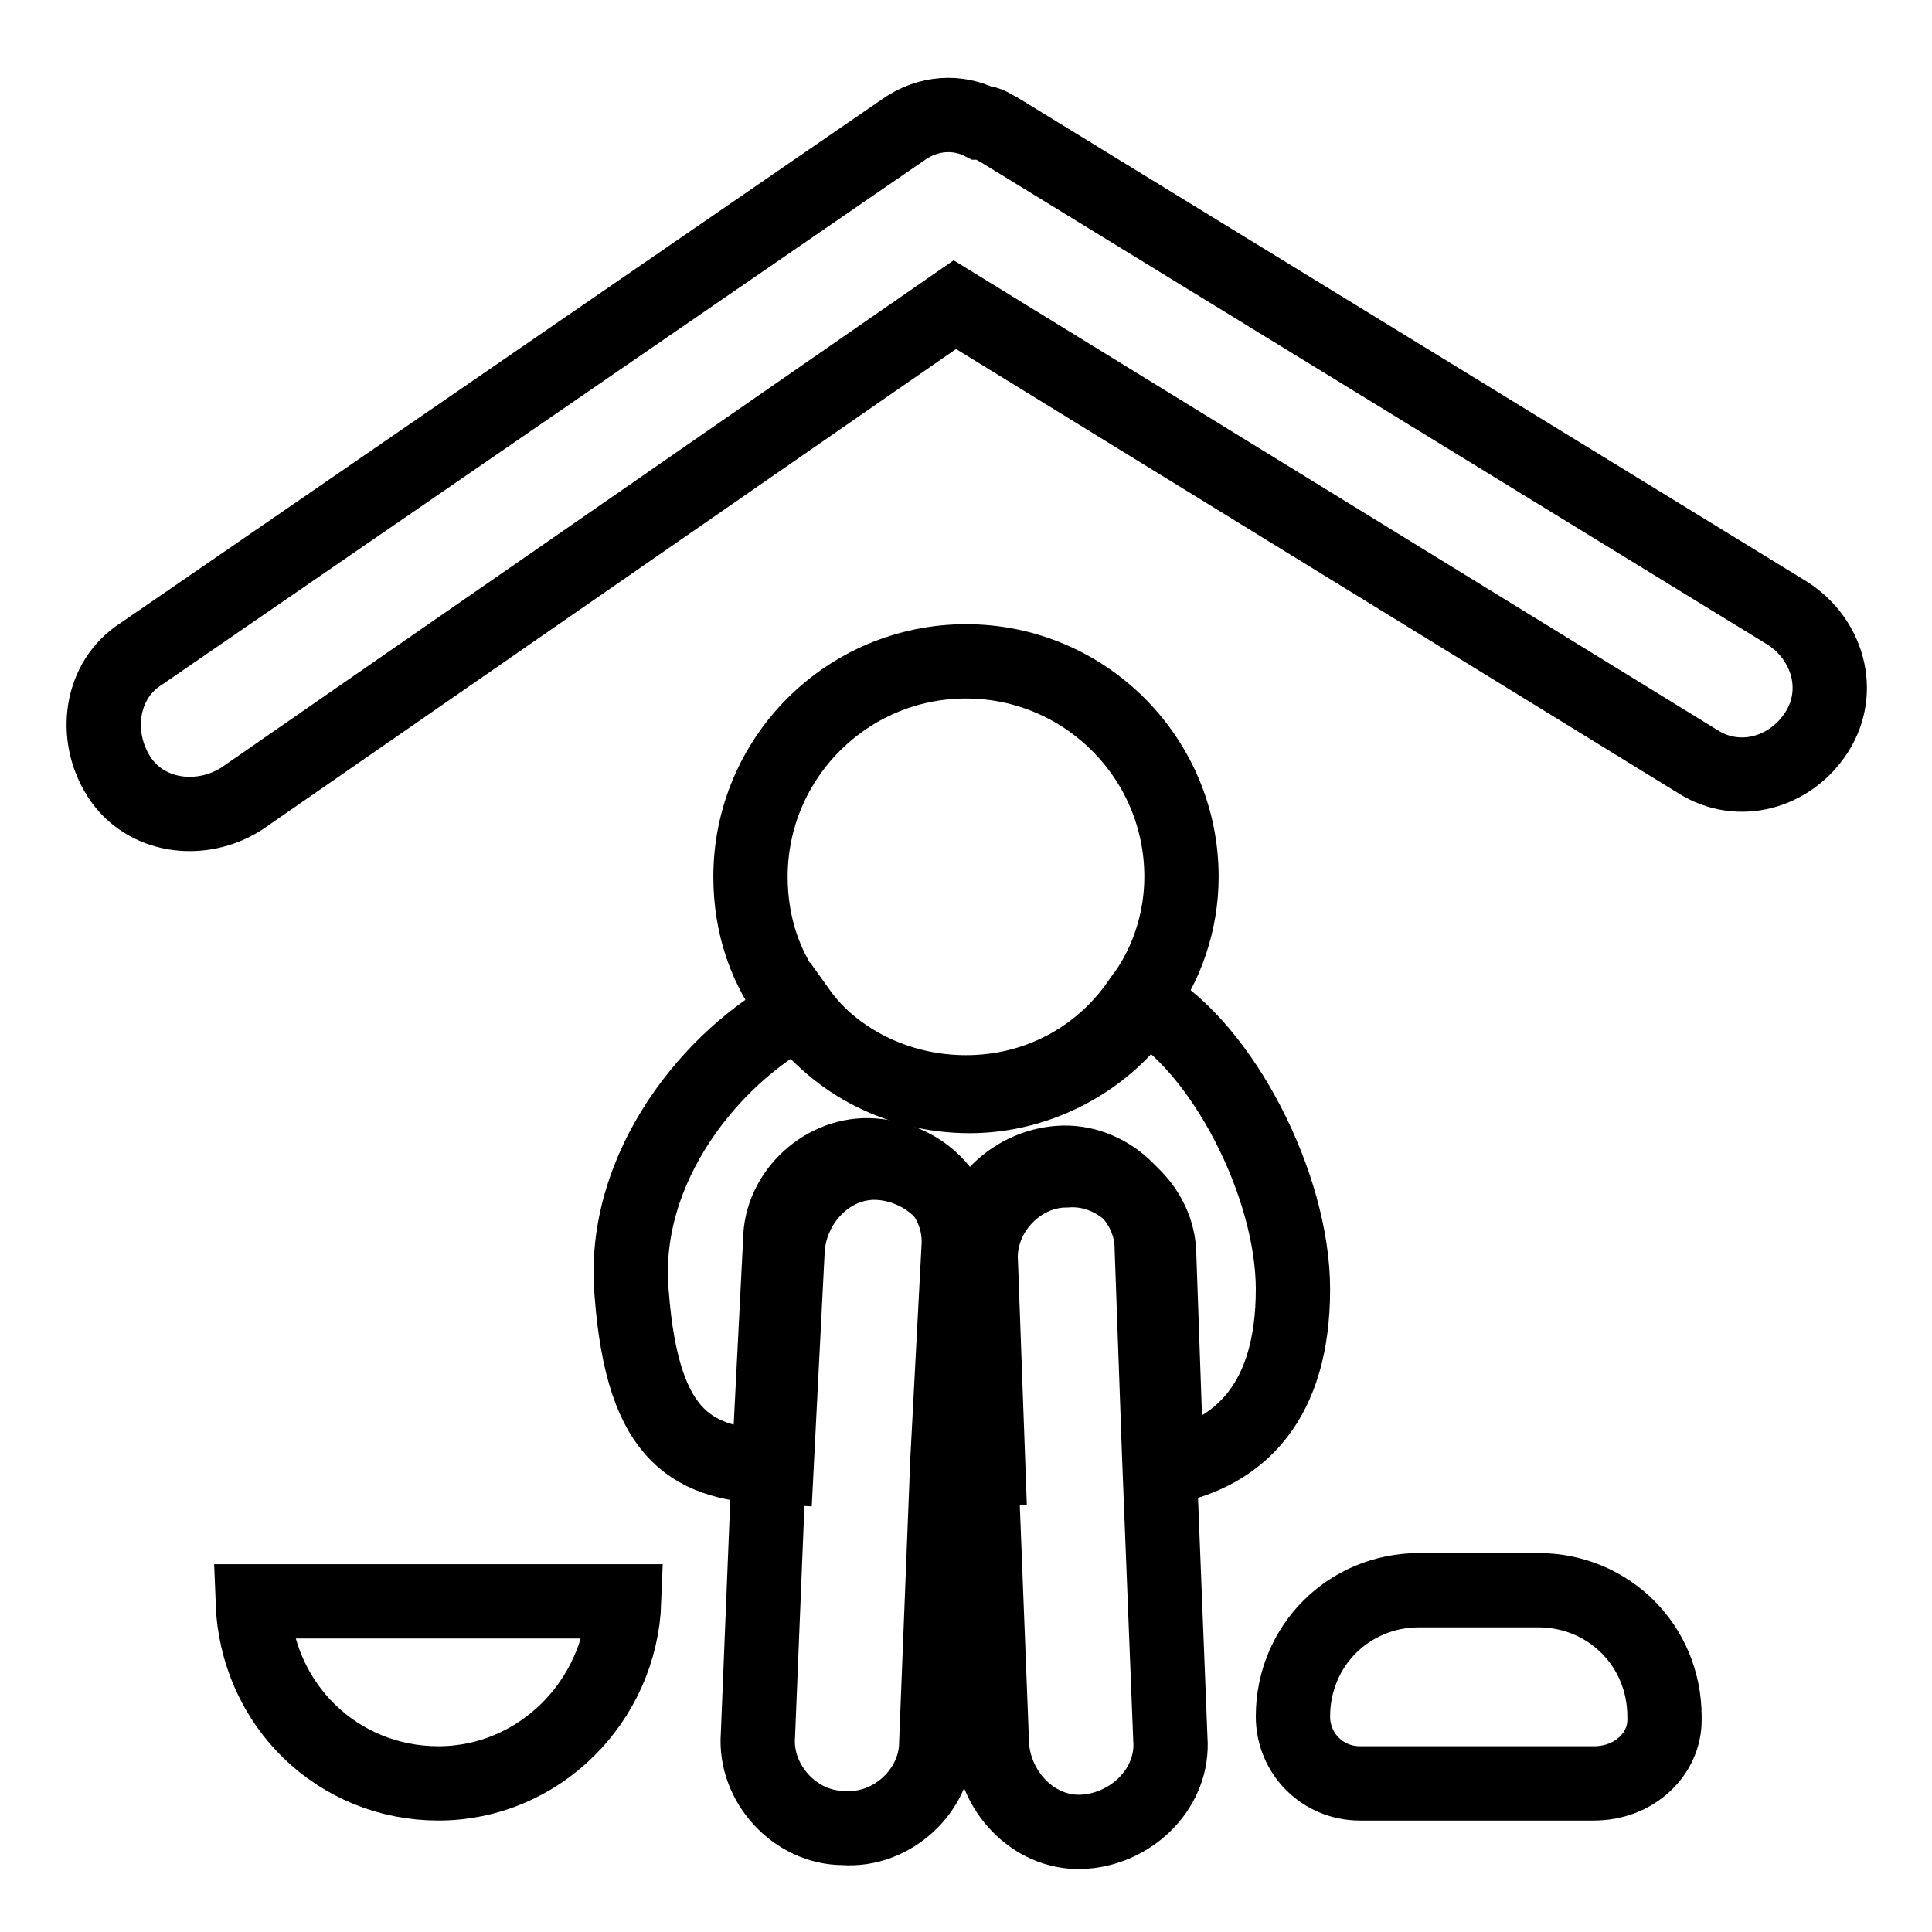 ﻿<?xml version="1.0" encoding="utf-8"?><svg version="1.1" id="Layer_2_00000007401951770723302460000017966637932647632551_" xmlns="http://www.w3.org/2000/svg" xmlns:xlink="http://www.w3.org/1999/xlink" x="0px" y="0px" viewBox="0 0 52 52" style="enable-background:new 0 0 52 52;" xml:space="preserve"><style type="text/css">	.st0{fill:none;stroke:#000000;stroke-width:2;stroke-miterlimit:10;}</style><g id="hover">	<path id="web-online-hover" d="M113.3,4.6c-6.9,0-13.5,2.7-18.4,7.6c-4.9,4.9-7.6,11.4-7.6,18.4S90,44,94.9,48.9   c4.9,4.9,11.4,7.6,18.4,7.6l0,0c6.9,0,13.5-2.7,18.4-7.6c4.9-4.9,7.6-11.4,7.6-18.4C139.3,16.2,127.6,4.6,113.3,4.6z M125.9,39.9   c0.7-2.5,1.2-5.3,1.3-8.4h10.1c-0.2,4.9-1.8,9.4-4.7,13.3C131.5,43.5,129.5,41.5,125.9,39.9L125.9,39.9z M114.5,54.5   c-0.1,0-0.1,0-0.2,0V39.6c3.7,0.1,6.7,0.7,9.1,1.5C120.6,49,115.5,53.7,114.5,54.5z M103.2,41.1c2.4-0.8,5.3-1.4,9.1-1.5v14.9   c-0.1,0-0.1,0-0.2,0C111.1,53.7,106,49,103.2,41.1L103.2,41.1z M94,44.9c-2.9-3.8-4.5-8.4-4.7-13.3h10.1c0.1,3,0.6,5.8,1.3,8.4   C97.1,41.5,95.1,43.5,94,44.9z M100.7,21.2c-0.7,2.5-1.2,5.3-1.3,8.4H89.3c0.2-4.9,1.8-9.4,4.7-13.3C95,17.6,97.1,19.6,100.7,21.2   L100.7,21.2z M112.1,6.6c0.1,0,0.1,0,0.2,0v14.9c-3.7-0.1-6.7-0.7-9.1-1.5C106,12.1,111.1,7.5,112.1,6.6z M123.4,20   c-2.4,0.8-5.3,1.4-9.1,1.5V6.6c0,0,0.1,0,0.2,0C115.5,7.5,120.6,12.1,123.4,20z M114.3,23.5c3.9-0.1,7.1-0.7,9.7-1.6   c0.7,2.3,1.1,4.9,1.2,7.6h-10.8L114.3,23.5L114.3,23.5z M112.3,23.5v6.1h-10.8c0.1-2.8,0.5-5.3,1.2-7.6   C105.2,22.8,108.4,23.4,112.3,23.5z M101.5,31.6h10.8v6c-3.9,0.1-7.1,0.7-9.7,1.6C102,36.9,101.5,34.3,101.5,31.6z M114.3,37.6v-6   h10.8c-0.1,2.8-0.5,5.3-1.2,7.6C121.4,38.3,118.2,37.7,114.3,37.6L114.3,37.6z M127.1,29.6c-0.1-3.1-0.6-5.8-1.3-8.4   c3.6-1.6,5.7-3.6,6.7-4.9c2.8,3.7,4.5,8.3,4.7,13.3H127.1z M131.3,14.7c-0.7,1-2.5,3-6,4.6c-2.1-5.9-5.3-10-7.5-12.3   C123.1,8,127.8,10.8,131.3,14.7L131.3,14.7z M108.8,7c-2.2,2.3-5.4,6.4-7.5,12.3c-3.5-1.6-5.3-3.6-6-4.6c0.3-0.4,0.7-0.7,1-1.1   C99.8,10.1,104.1,7.9,108.8,7L108.8,7z M95.3,46.4c0.7-1,2.5-3,6-4.6c2,5.9,5.3,10,7.5,12.3c-4.7-0.9-9-3.2-12.5-6.6   C96,47.2,95.6,46.8,95.3,46.4L95.3,46.4z M117.8,54.1c2.2-2.3,5.4-6.5,7.5-12.3c3.5,1.6,5.3,3.6,6,4.6c-0.3,0.4-0.7,0.7-1,1.1   C126.8,51,122.5,53.2,117.8,54.1L117.8,54.1z" /></g><g>	<path class="st0" d="M48.1,16.5l-21.2-13c-0.2-0.1-0.3-0.2-0.5-0.2C25.8,3,25,3,24.3,3.5L3.8,17.6c-1.1,0.7-1.3,2.2-0.6,3.3   c0.7,1.1,2.2,1.3,3.3,0.6L25.7,8.2l20,12.3c1.1,0.7,2.5,0.3,3.2-0.8C49.6,18.6,49.2,17.2,48.1,16.5z" />	<g>		<path class="st0" d="M34.8,34.7c0-2.8-1.9-6.5-4-7.7c-1,1.5-2.8,2.5-4.7,2.5c-1.9,0-3.6-0.9-4.6-2.3c-2.3,1.2-4.8,4.2-4.5,7.6    c0.3,4,1.7,4.6,3.9,4.7l0.3-5.9c0.1-1.3,1.2-2.4,2.5-2.3c1.3,0.1,2.4,1.2,2.3,2.5l-0.3,5.7h0.9l-0.2-5.5c-0.1-1.3,1-2.5,2.3-2.5h0    c1.3-0.1,2.5,1,2.5,2.3l0.2,5.7C33.4,39.1,34.8,37.7,34.8,34.7z" />		<path class="st0" d="M26,29.4c2,0,3.7-1,4.7-2.5c0.7-0.9,1.1-2.1,1.1-3.3c0-3.2-2.6-5.8-5.8-5.8c-3.2,0-5.8,2.6-5.8,5.8    c0,1.3,0.4,2.5,1.2,3.5C22.4,28.5,24.1,29.4,26,29.4z" />		<path class="st0" d="M23.5,31.1c-1.3-0.1-2.5,1-2.5,2.3l-0.3,5.9l-0.3,7.4c-0.1,1.3,1,2.5,2.3,2.5c1.3,0.1,2.5-1,2.5-2.3l0.3-7.6    l0.3-5.7C25.9,32.3,24.9,31.2,23.5,31.1z" />		<path class="st0" d="M28.5,31.3L28.5,31.3c-1.3,0.1-2.4,1.2-2.3,2.5l0.2,5.5l0.3,7.7c0.1,1.3,1.2,2.4,2.5,2.3    c1.3-0.1,2.4-1.2,2.3-2.5l-0.3-7.6L31,33.6C31,32.3,29.8,31.2,28.5,31.3z" />	</g>	<path class="st0" d="M42.9,48h-6.3c-1,0-1.8-0.8-1.8-1.8v0c0-1.9,1.5-3.4,3.4-3.4h3.2c1.9,0,3.4,1.5,3.4,3.4v0.1   C44.8,47.2,44,48,42.9,48z" />	<g>		<path class="st0" d="M11.8,48c2.7,0,4.9-2.2,5-4.9h-10C6.9,45.9,9.1,48,11.8,48z" />	</g></g></svg>